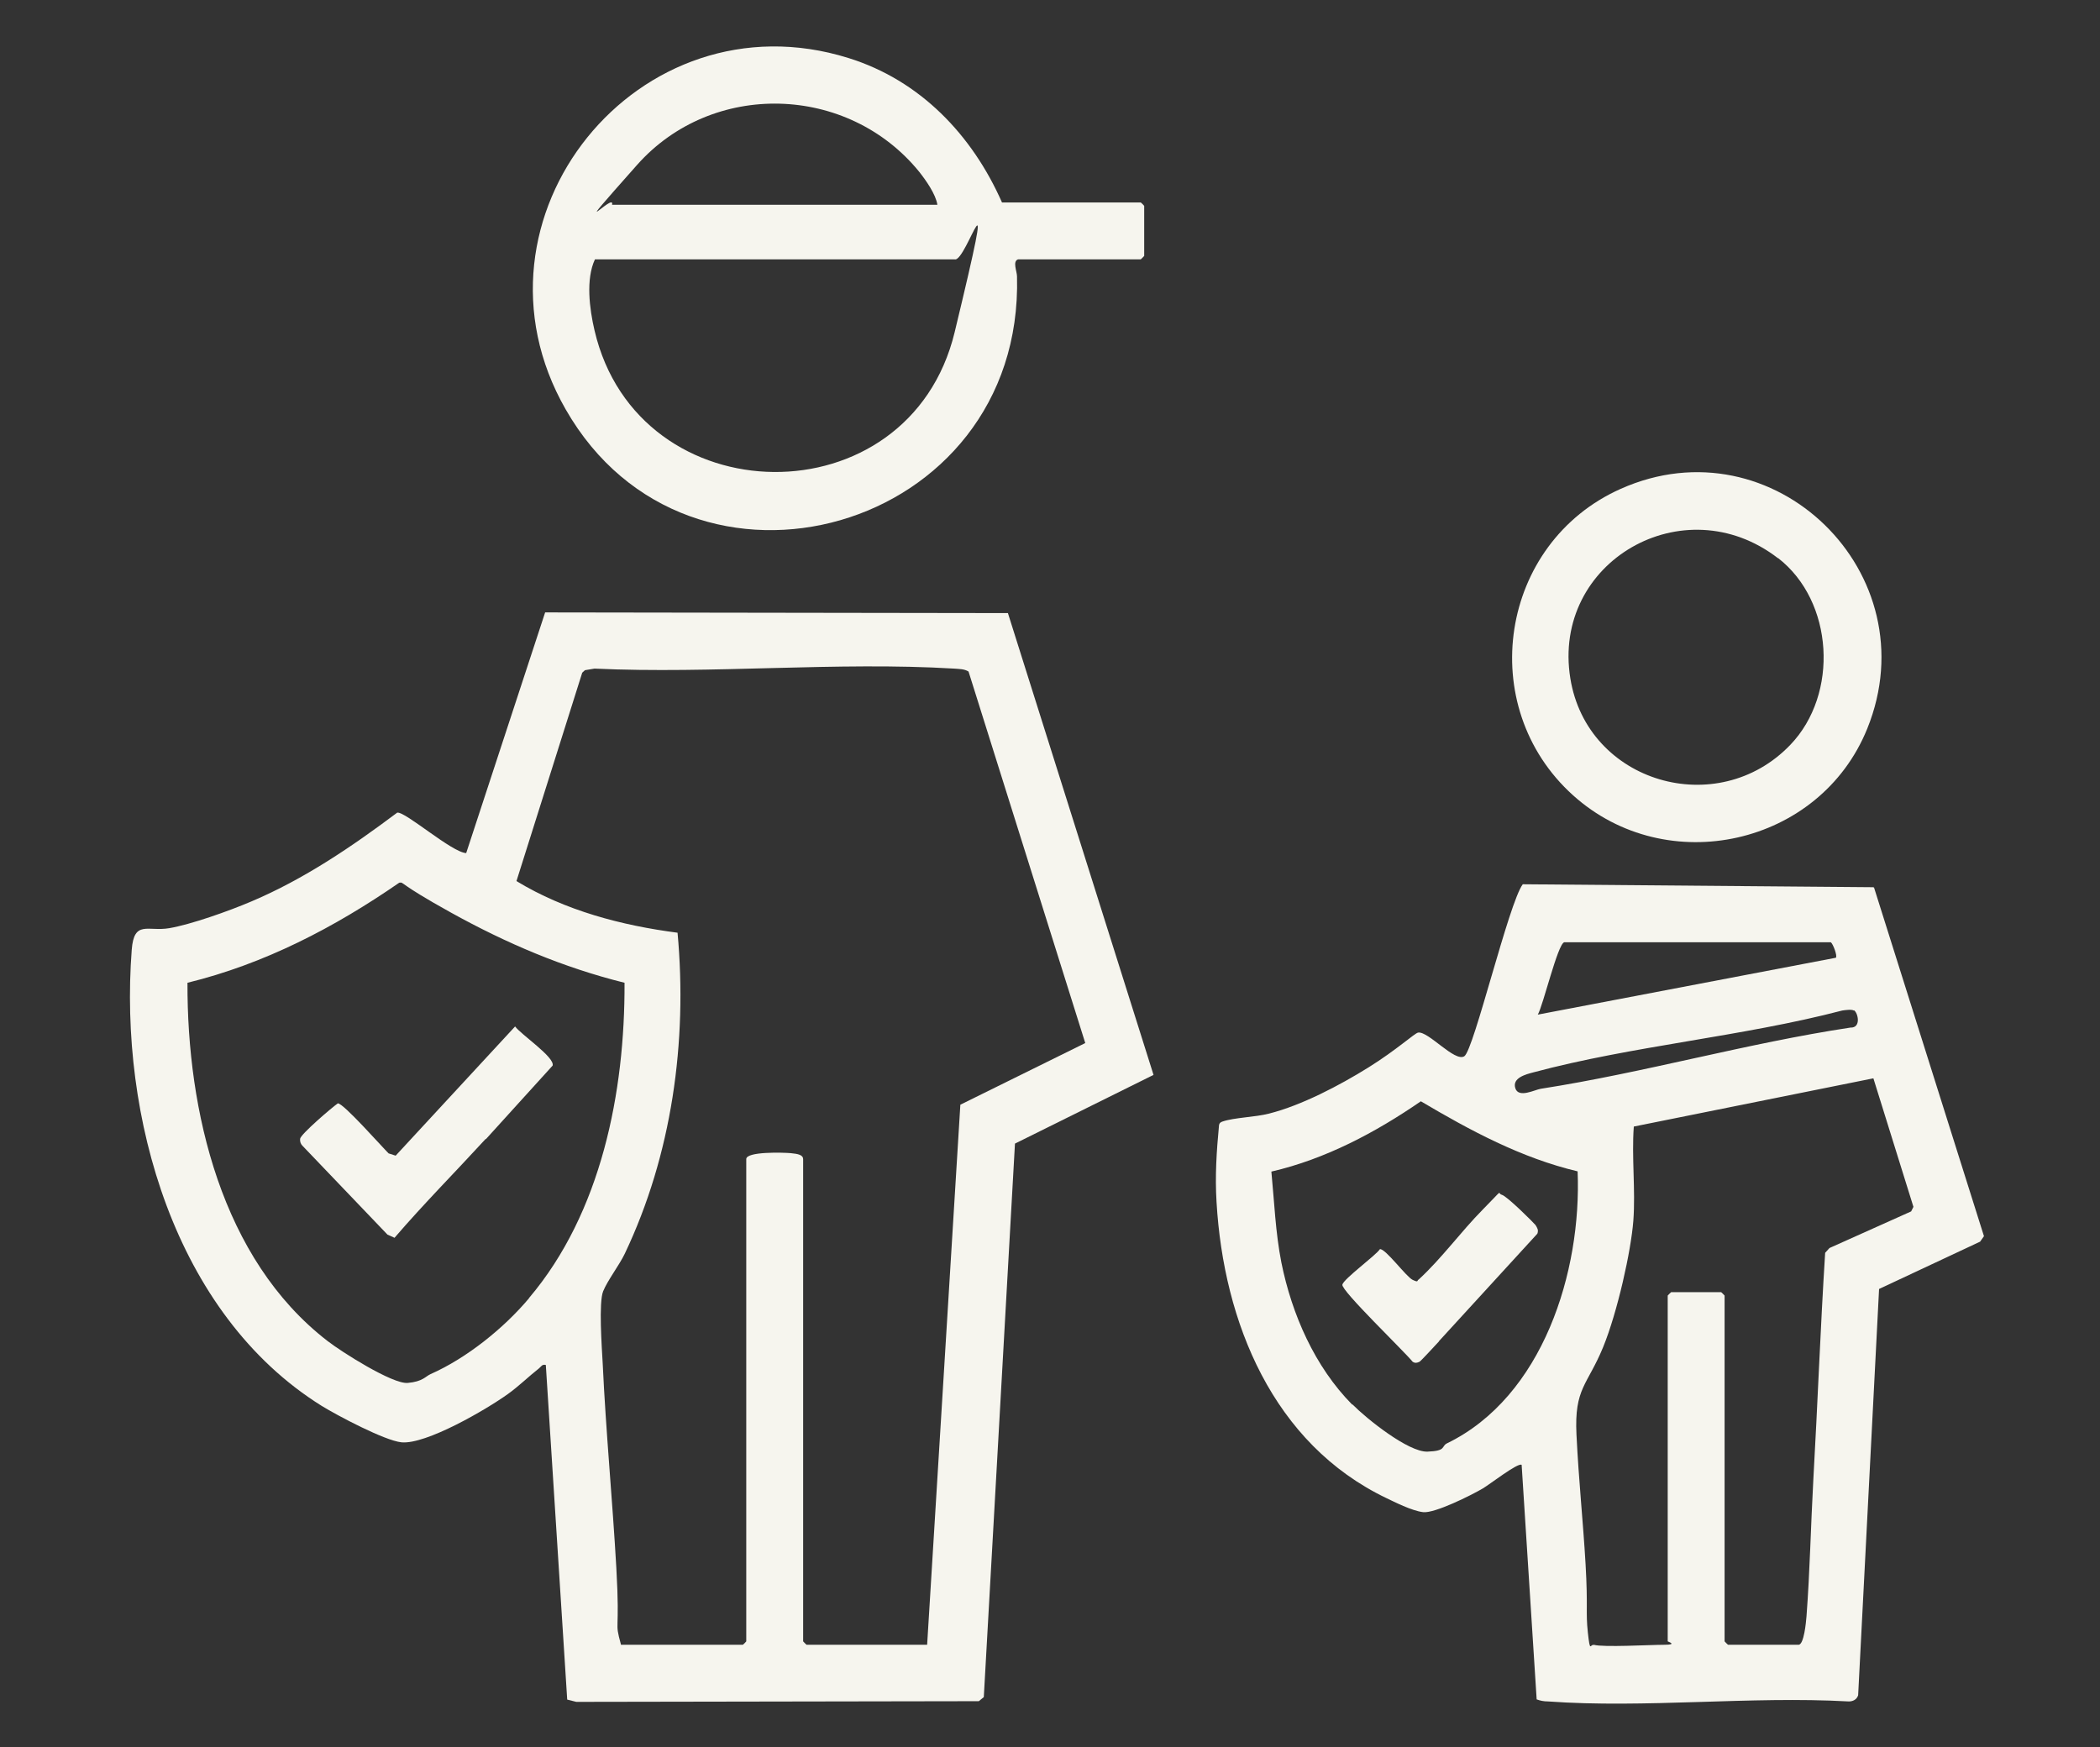 <?xml version="1.0" encoding="UTF-8"?>
<svg xmlns="http://www.w3.org/2000/svg" id="Laag_1" version="1.1" viewBox="0 0 923 768" width="923" height="768" x="0" y="0">
  <rect x="0" y="0" width="923" height="768" fill="#333333" stroke="none"/>
  <!-- Generator: Adobe Illustrator 29.1.0, SVG Export Plug-In . SVG Version: 2.1.0 Build 142)  -->
  <defs>
    <style>
      .st0 {
        fill: #f6f5ee;
      }
    </style>
  </defs>
  <path class="st0" d="M239.9,600c-1.7-.4-2,.7-3,1.5-4.6,3.6-8.8,7.8-13.7,11.3-9.3,6.7-36,22.3-46.8,21.2-7.4-.8-28-11.7-35-16-64.9-40.5-89.1-127.5-83.5-200.5,1-13.2,7.1-7.9,16.5-9.5s25.9-7.4,36.2-11.8c23.1-9.8,44-24,64-39,3.6-.5,24,17.5,30.3,17.8l34.7-105.8,203.4.3,64,203-60.9,30.2-13.7,243.3-2.2,1.8-176.9.3-4-1-9.4-147.1ZM273,723h53.5c.1,0,1.5-1.4,1.5-1.5v-212c0-3.4,16.4-2.9,19.6-2.6s5.4.8,5.4,2.6v212c0,0,1.4,1.5,1.5,1.5h53l14.6-237.4,54.9-27.1-51.3-163.3c-1.9-1.2-4.1-1.1-6.3-1.3-51.6-3.1-106.2,2.4-158.1,0l-4.2.7-1.2,1.1-28.9,91.6c21.4,13,46.2,19.5,70.8,22.7,4.4,47.9-2.5,97.6-23.2,141.1-2.5,5.2-7.5,11.6-9.5,16.5s-.6,24.5-.2,31.7c1.4,30,4.3,60,6,90s-1,22.5,2,33.5v.2ZM232.5,570.6c31.8-37.5,42.2-90.6,42-138.6-27-6.7-52-17.4-76.2-30.8s-20.4-13.4-22.8-13.2c-28.5,19.7-59.2,35.7-93.1,44-.2,56.3,14.9,121.5,61.6,157.5,5.9,4.6,28.5,19,35.2,18.4s7.8-2.9,10.1-3.9c15.8-7,32.1-20.1,43.2-33.3h0Z"/>
  <path class="st0" d="M823.7,390.2l48.3,153.2-1.7,2.4-44.4,20.8-9.2,178.6c-.6,1.9-2.4,2.8-4.3,2.7-43.1-2.4-89.4,3.1-132.1,0-1.7,0-3.3-.3-4.9-.9l-6.6-103.1c-1.6-1.1-14.3,8.8-17.1,10.4-4.9,2.9-21.1,11-26.2,10.4s-12.8-4.6-16-6.1c-50-23.9-71.7-77.3-74.8-130.2-.7-11.6,0-22.3,1.1-33.9.2-.9.7-1.2,1.5-1.5,5.3-1.8,14.4-1.9,20.5-3.5,14.3-3.6,31.2-12.5,43.7-20.3s20.2-15,21.8-15.3c4.5-.7,16.1,13.1,20.3,10.4s19.6-67.6,25.7-75.6l154.1,1.3.3.2ZM804.7,414.2h-117.2c-2.9.9-9.2,27.6-11.6,31.8l131-25c.8-.8-1.3-6.2-2.2-6.8ZM814.8,444.2c-1-.6-3.8-.2-5.1,0-44,11.5-92.2,15.5-135.8,27.2-3,.8-9.3,2.3-7.9,6.9s8.6.7,11.2.3c45.6-7.1,90.4-20,136.1-26.9,4.8.2,3.4-6.4,1.6-7.6h-.1ZM700.5,723c4.1,1.2,24.9,0,31,0s1.5-1.4,1.5-1.5v-152c0,0,1.4-1.5,1.5-1.5h22c0,0,1.5,1.4,1.5,1.5v152c0,0,1.4,1.5,1.5,1.5h31c2.4,0,3.3-10,3.5-12.5,1.5-19.9,1.9-40.1,3-60,1.9-33.3,3.1-66.6,5.2-99.8l1.9-2.1,35.9-16.1,1-2-17.6-56.5-105.3,21.2c-1,13.5.8,27.9-.2,41.3s-7,40.3-13.3,55.7c-6.9,16.8-12.7,17.9-11.7,38.4s2.9,38,4,57,0,20.7,1,30,1.1,5,2.5,5.5h0ZM594.5,617.4c6,6.1,24.5,21,32.9,20.7s6-2.3,8.5-3.6c42.3-20.5,59.3-75.6,57.5-119.6-24.8-5.9-47.1-17.9-68.9-30.8-19.9,13.7-41.9,25.4-65.7,30.9,1.3,13.4,1.8,26.8,4.4,40,4.6,22.8,14.7,45.8,31.1,62.4h.2Z"/>
  <path class="st0" d="M447.5,114c-2.6.8-.5,5.3-.5,7.5,3,112.5-143.9,153.8-198.4,58.4C200.5,95.9,280.7-3.3,372.9,25.5c31.5,9.8,54.4,33.8,67.5,63.5h61c.1,0,1.5,1.4,1.5,1.5v22c0,0-1.4,1.5-1.5,1.5h-54,.1ZM412,90c-.7-4.6-5-10.7-8-14.5-31.4-38.6-91-40.2-124-3-33,37.2-9.4,11.2-11,17.5h143ZM419.5,114h-158c-4.1,8.7-2.4,21.8-.2,31.2,19.1,82.1,138.3,83.7,158.3.8s5.2-30.3,0-32h0Z"/>
  <path class="st0" d="M691.4,349.6c-43.4-39.1-32.4-110.9,20.9-134.7,67.2-30,136,37.2,108.4,105.4-20.8,51.4-88.1,66.4-129.3,29.3h0ZM781.5,245.4c-41.4-32-99.6,1.5-91.3,52.8,7.4,45.9,64.7,62.6,96.7,29.2,21.4-22.3,19.1-63.1-5.4-82.1h0Z"/>
  <path class="st0" d="M213.5,500.6c-13.3,14.5-27.2,28.5-40.1,43.5l-3.1-1.4-37.4-39.1c-.8-.8-1.1-1.9-1-3,.2-2,14-13.8,16.6-15.6,2.5,0,19.1,18.8,22.3,22l3.1,1,52.5-56.8c2.5,3.5,17.5,13.5,16.5,17.2-9.8,10.7-19.5,21.6-29.3,32.3h-.1Z"/>
  <path class="st0" d="M632.5,589.6c-1.3,1.4-8,8.7-8.6,9-1.1.5-1.9.7-3,0-3.7-4.6-31.5-31.3-30.9-33.9s14.8-12.9,16.5-15.6c2.4-.4,11.6,12.2,14.4,13.5s1.7.3,2.7-.2c10.2-9.4,18.5-21,28.2-30.8s6-7,8.3-6.4,14.2,12.5,14.8,13.3c.8,1.3,1.4,2.2.8,3.8l-43.3,47.3h0Z"/>
</svg>
